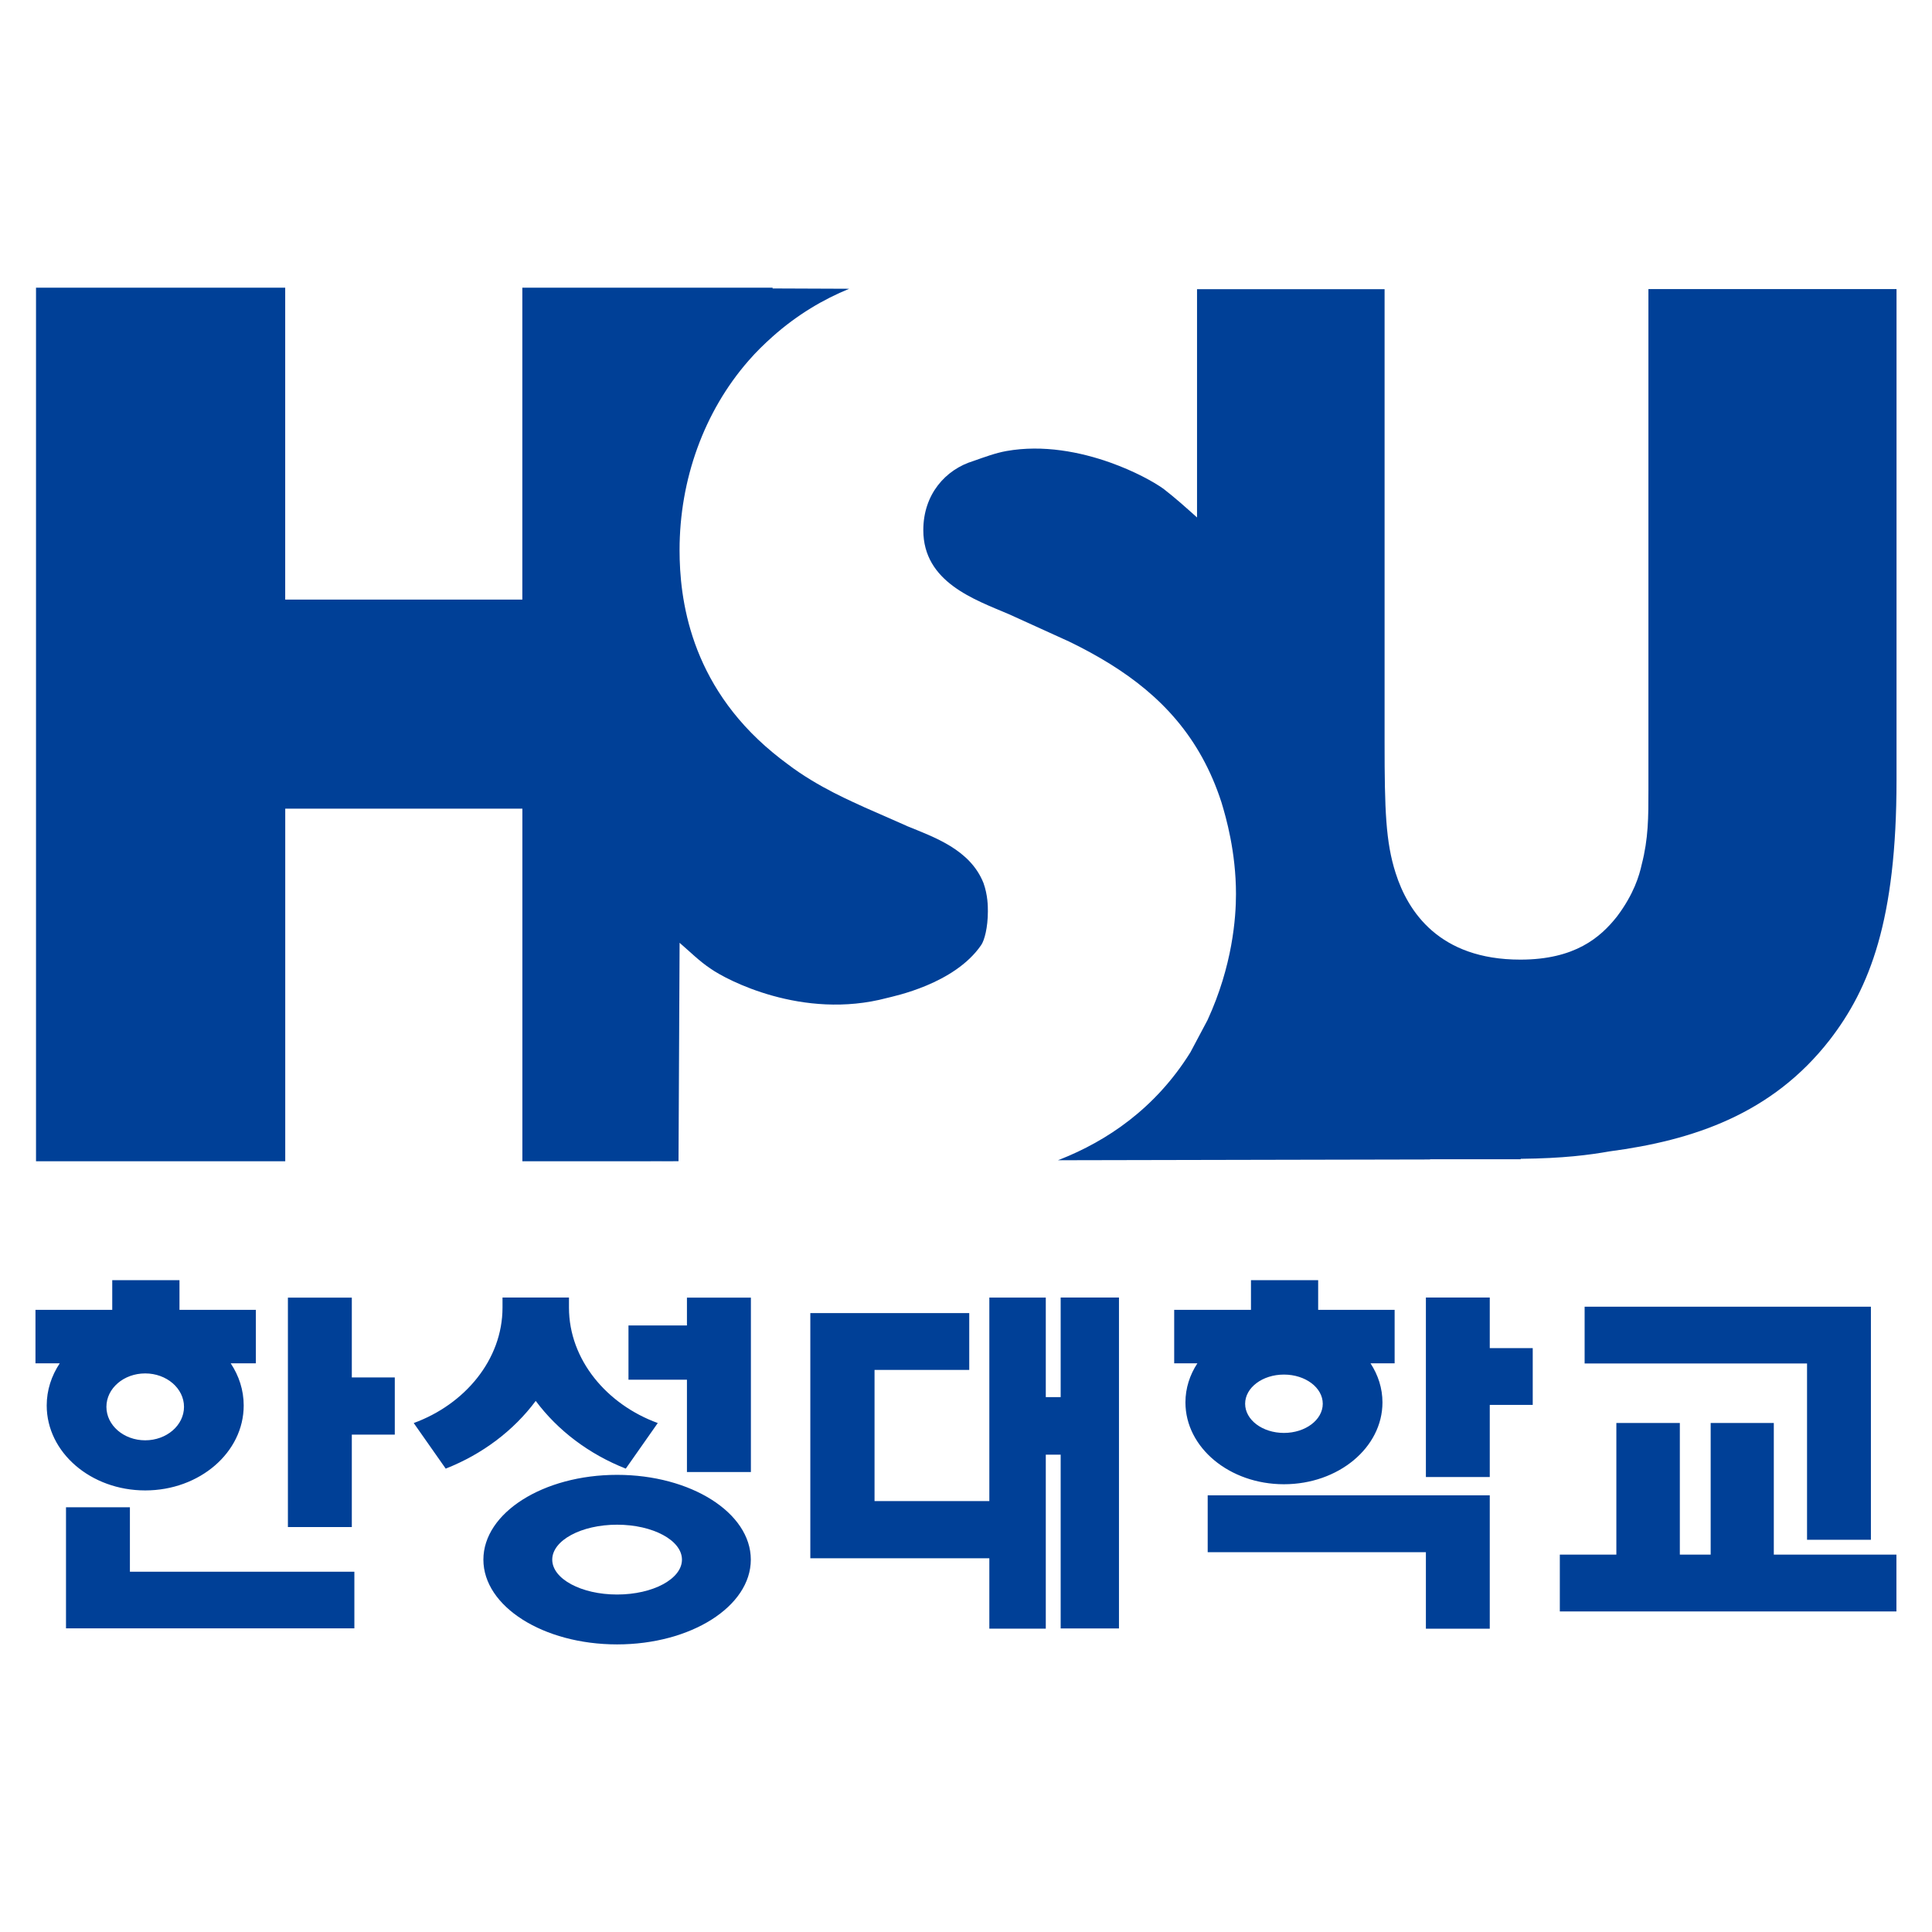 <?xml version="1.0" encoding="UTF-8"?>
<svg id="_레이어_1" data-name="레이어_1" xmlns="http://www.w3.org/2000/svg" viewBox="0 0 500 500">
  <defs>
    <style>
      .cls-1 {
        fill: #004097;
      }
    </style>
  </defs>
  <g>
    <polygon class="cls-1" points="175.59 300.52 175.59 300.49 162.64 300.52 175.59 300.52"/>
    <polygon class="cls-1" points="161.14 300.52 162.64 300.52 161.14 300.52 161.14 300.52"/>
    <g>
      <path class="cls-1" d="M234.64,213.73l-10.94-4.81c-2.6-1.25-11.85-5.05-19.9-11.19-1.36-.99-2.62-2-3.85-3.01-21.48-17.78-24.08-39.92-24.08-52.35,0-18.27,6.34-35.85,17.85-49.02,2-2.31,4.1-4.34,6.23-6.24,6.37-5.68,13.19-9.67,19.83-12.38l-19.83-.08v-.2h-64.77v80.73h-61.37v-80.73H9.32v226.09h64.5v-91.26h61.37v91.26h27.46l12.95-.03.28-56.51c2.62,2.25,5.17,4.81,8.04,6.7,2.03,1.44,7.94,4.75,16.05,7,8.2,2.28,18.64,3.48,29.6.57,1.69-.45,17.46-3.58,24.38-13.72.82-1.2,1.71-4.5,1.71-8.68,0-1.3,0-4.17-1.14-7.36-3.45-8.63-12.67-11.82-19.86-14.75Z"/>
      <path class="cls-1" d="M426.61,74.83v129.7c0,6.99,0,12.48-1.74,19.21-.62,2.84-2.03,7.65-6.38,13.43-4.29,5.44-10.91,11.18-25.03,11.18-21.02,0-29.11-12.46-32.27-22.4-2.57-8.01-2.86-16.34-2.86-33.64v-117.47h-48.54v59.08c-2.87-2.58-5.75-5.15-8.66-7.4-2.56-1.83-7.53-4.57-13.74-6.79-7.75-2.76-17.44-4.7-26.94-3-2.81.5-5.67,1.57-8.55,2.58-7.21,2.2-12.95,8.63-12.95,17.89,0,13.47,13.25,17.96,22.19,21.77l15.53,7.06c3.73,1.8,7.31,3.75,10.72,5.87,12.92,8.05,23.26,18.82,28.73,35.77,1.16,3.82,3.75,12.78,3.75,23.72,0,6.06-.87,18.5-7.37,32.62l-4.42,8.32c-9.11,14.64-21.72,22.98-33.74,27.73-.19.07-.37.14-.56.21l96.33-.2v-.06s23.45,0,23.45,0v-.11c11.06-.11,17.8-1.01,22.97-1.92,21.56-2.85,42.01-9.6,56.98-28.83,10.38-13.42,17.31-31.02,17.31-67.26v-127.07h-64.21Z"/>
    </g>
  </g>
  <path class="cls-1" d="M159.7,381.69c-19.11,0-34.6,9.83-34.6,21.94s15.49,21.94,34.6,21.94,34.61-9.82,34.61-21.94-15.5-21.94-34.61-21.94ZM159.7,412.66c-9.27,0-16.78-4.05-16.78-9.03s7.51-9.04,16.78-9.04,16.79,4.05,16.79,9.04-7.51,9.03-16.79,9.03ZM177.78,343.02h-15.13v14.04h15.13v23.9h16.55v-45.13h-16.55v7.19ZM138.65,362.56c5.72,7.67,13.79,13.77,23.3,17.52l8.28-11.8c-13.16-4.79-22.98-16.36-22.98-29.88v-2.6h-17.2v2.6c0,13.52-9.81,25.08-22.98,29.88l8.28,11.8c9.51-3.74,17.58-9.85,23.29-17.52ZM274.5,361.57h-3.85v-25.76h-14.61v52.67h-29.71v-33.95h24.51v-14.71h-41.13v63.46h46.33v18.21h14.61v-45.03h3.85v44.98h15.09v-85.64h-15.09v25.76ZM459.06,402.33v-34.06h-16.34v34.06h-7.98v-34.06h-16.43v34.06h-14.63v14.71h87.11v-14.71h-31.73ZM467.65,398.49h16.54v-60.32h-74.09v14.7h57.56v45.62ZM37.58,385.72c14.08,0,25.49-9.84,25.49-21.98,0-3.97-1.22-7.69-3.36-10.91h6.51v-13.84h-19.77v-7.69h-17.4v7.69H9.18v13.84h6.28c-2.14,3.22-3.37,6.94-3.37,10.91,0,12.14,11.41,21.98,25.49,21.98ZM37.58,355.44c5.54,0,10.04,3.87,10.04,8.65s-4.5,8.66-10.04,8.66-10.04-3.87-10.04-8.66,4.49-8.65,10.04-8.65ZM332.28,384.12c14.09,0,25.5-9.48,25.5-21.18,0-3.66-1.13-7.11-3.09-10.11h6.24v-13.84h-19.79v-7.69h-17.39v7.69h-19.87v13.84h6c-1.97,3-3.09,6.45-3.09,10.11,0,11.7,11.41,21.18,25.48,21.18ZM332.28,355.74c5.56,0,10.05,3.38,10.05,7.55s-4.49,7.55-10.05,7.55-10.04-3.38-10.04-7.55,4.49-7.55,10.04-7.55ZM33.61,390.08h-16.53v31.34h74.63v-14.66h-58.09v-16.68ZM91.05,335.82h-16.54v59.38h16.54v-23.92h11.12v-14.8h-11.12v-20.66ZM312.55,401.7h56.47v19.81h16.53v-34.53h-73v14.71ZM385.55,335.8h-16.53v46.45h16.53v-18.66h11.12v-14.7h-11.12v-13.09Z"/>
</svg>